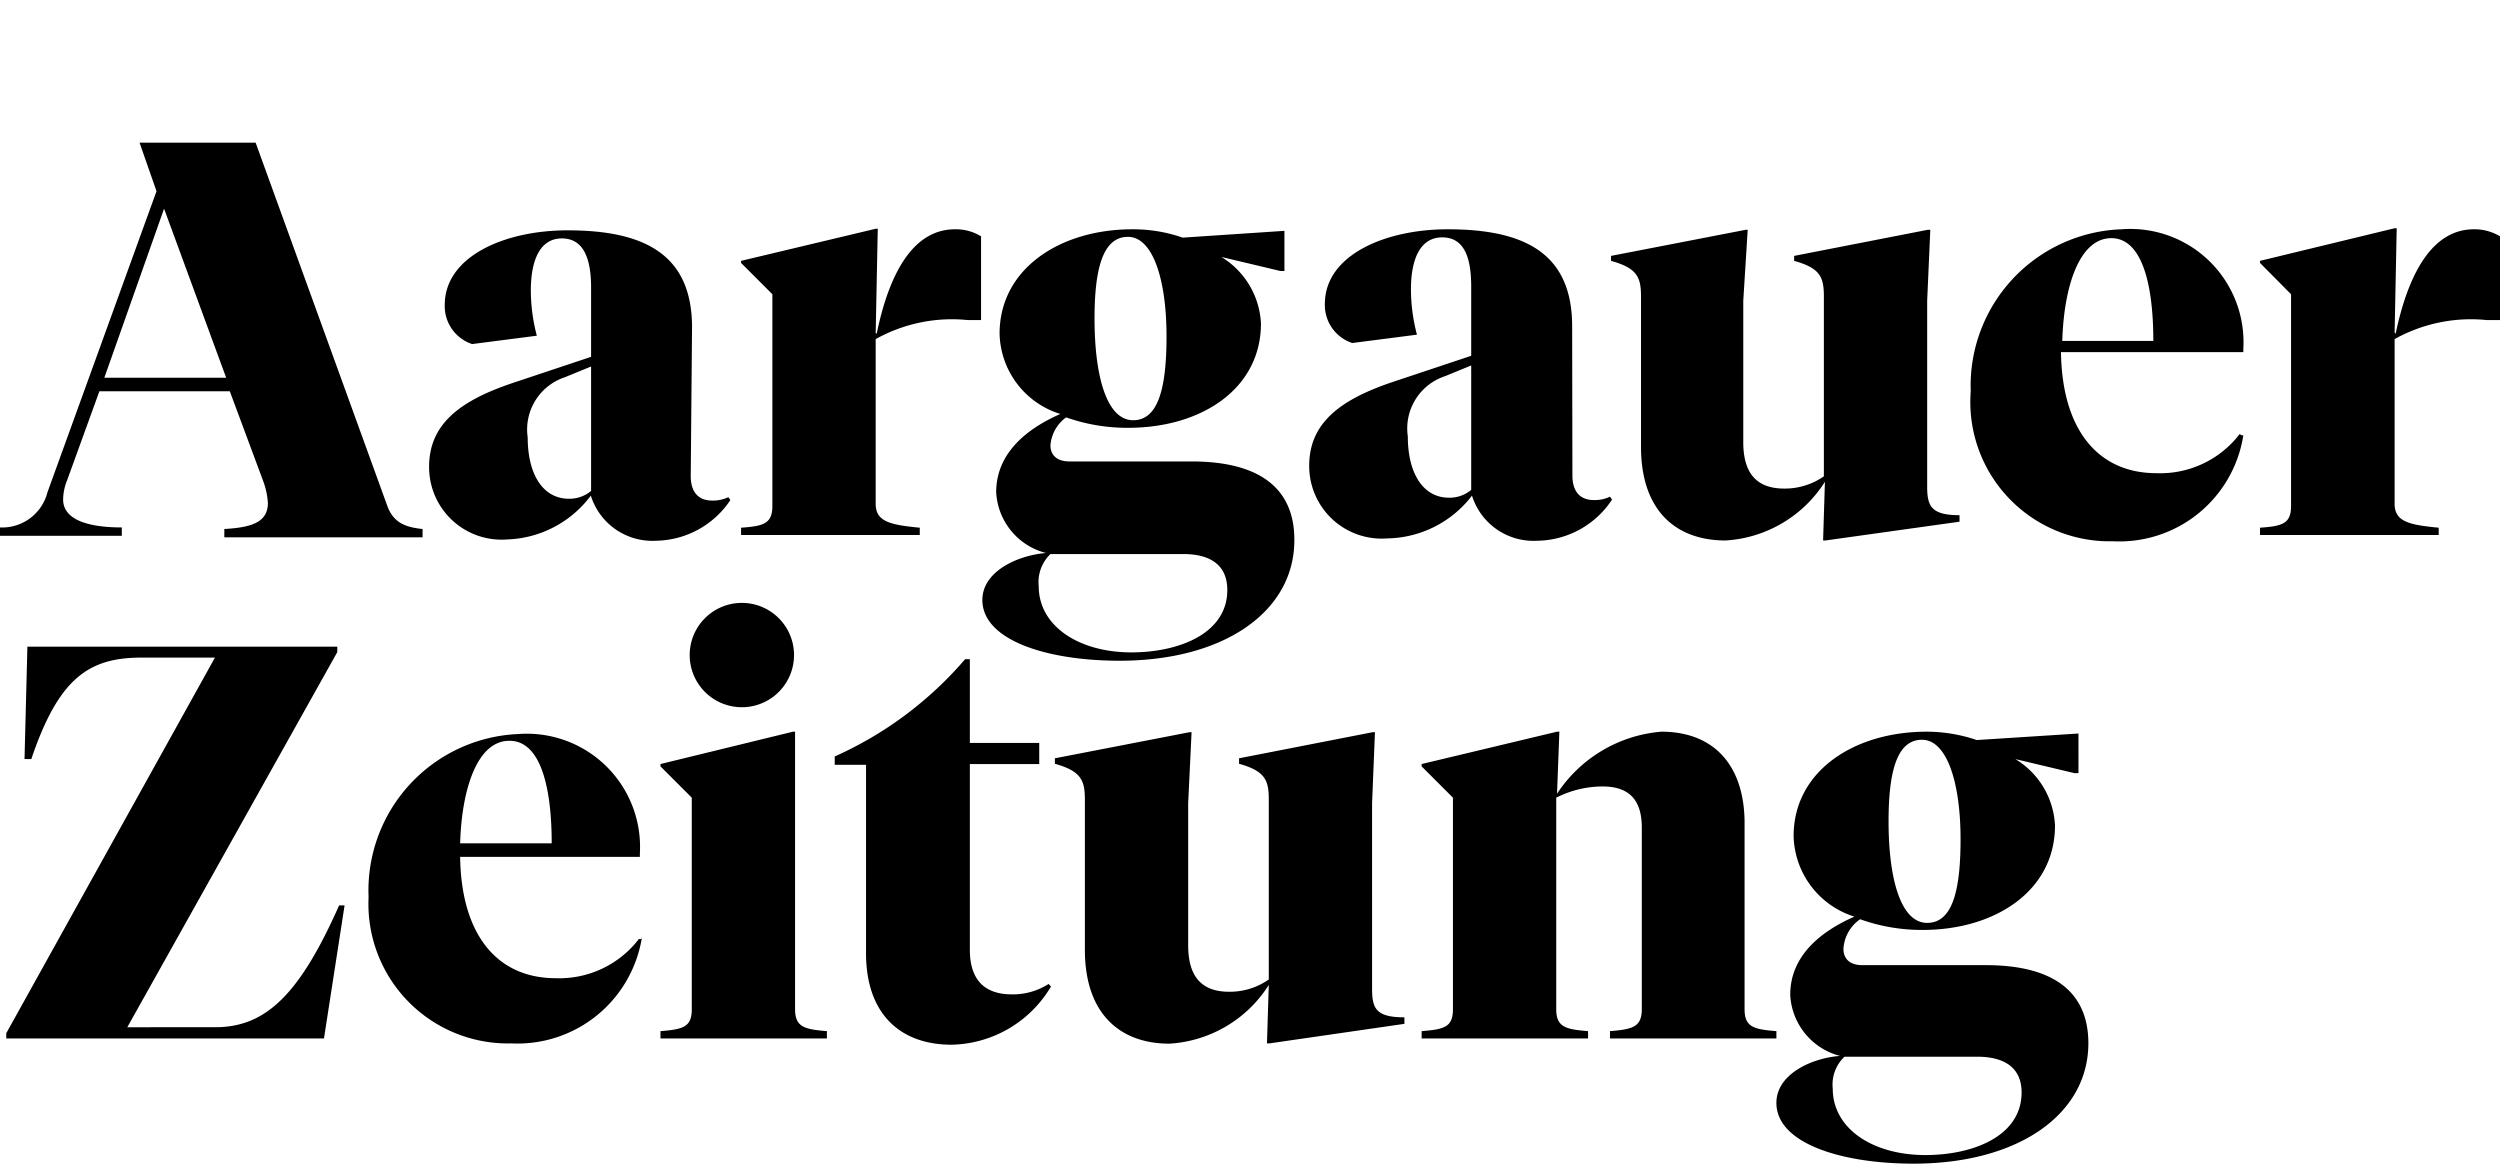 <svg xmlns="http://www.w3.org/2000/svg" width="95.84" height="45" viewBox="0 0 95.84 45">
  <defs>
    <style>
      .cls-1 {
        fill: none;
      }
    </style>
  </defs>
  <g id="Ebene_2" data-name="Ebene 2">
    <g id="Ebene_1-2" data-name="Ebene 1">
      <g>
        <g>
          <path d="M75.8,40.51c1,0,1.7.39,1.7,1.37,0,1.67-1.85,2.4-3.69,2.4-2,0-3.55-1-3.55-2.55a1.47,1.47,0,0,1,.45-1.22ZM80.06,40c0-2-1.37-3-3.93-3H71.39c-.49,0-.72-.26-.72-.62a1.48,1.48,0,0,1,.64-1.14,7,7,0,0,0,2.4.41c2.78,0,5.07-1.5,5.07-4a3.14,3.14,0,0,0-1.52-2.55l2.27.54h.15V28.12l-3.9.25a6,6,0,0,0-1.92-.32c-2.79,0-5.1,1.52-5.1,4a3.32,3.32,0,0,0,2.33,3.09c-1.32.58-2.46,1.52-2.46,3a2.55,2.55,0,0,0,1.91,2.34c-1.09.08-2.44.7-2.44,1.8,0,1.54,2.46,2.33,5.26,2.33,4,0,6.7-1.88,6.7-4.62m-6.18-4.61c-1,0-1.48-1.65-1.48-3.89,0-1.91.32-3.13,1.28-3.13s1.48,1.65,1.48,3.81c0,2-.32,3.21-1.28,3.21M62.94,38.69c0,.69-.37.77-1.22.84v.28H68.1v-.28c-.86-.07-1.22-.15-1.22-.84V31.56c0-2.18-1.14-3.51-3.19-3.51a5.3,5.3,0,0,0-4,2.38l.09-2.38h-.09L54.5,29.29v.09l1.2,1.2v8.11c0,.69-.34.77-1.2.84v.28h6.38v-.28c-.85-.07-1.22-.15-1.22-.84V30.58a3.93,3.93,0,0,1,1.78-.43c1.11,0,1.5.62,1.5,1.58ZM52.6,30.79l.11-2.72h-.09l-5.12,1v.21c1,.28,1.14.63,1.14,1.37v6.9a2.61,2.61,0,0,1-1.52.47c-1.07,0-1.57-.6-1.57-1.78V30.79l.13-2.72H45.6l-5.16,1v.21c1,.28,1.15.63,1.15,1.37v5.76c0,2.46,1.35,3.6,3.24,3.6a4.85,4.85,0,0,0,3.81-2.25L48.57,40h.09l5.18-.75V39c-1.09,0-1.24-.34-1.24-1.09ZM37.18,25.27H37A14.24,14.24,0,0,1,32,29v.32H33.2v7.22c0,2.33,1.31,3.51,3.28,3.51a4.53,4.53,0,0,0,3.81-2.23l-.09-.1a2.53,2.53,0,0,1-1.41.4c-1,0-1.61-.51-1.61-1.71V29.29h2.66v-.81H37.18Zm-6.7,2.78H30.4l-5.08,1.24v.09l1.2,1.2v8.11c0,.69-.34.77-1.2.84v.28H31.7v-.28c-.85-.07-1.22-.15-1.22-.84Zm-1.94-.94a2,2,0,1,0-2.1-2,2,2,0,0,0,2.1,2m-9,1.29c1.14,0,1.61,1.66,1.61,3.93H17.64c.06-2.09.66-3.93,1.88-3.93M24.58,36l-.09,0a3.84,3.84,0,0,1-3.19,1.5c-2.23,0-3.62-1.65-3.66-4.65h6.89v-.13a4.34,4.34,0,0,0-4.66-4.58,6,6,0,0,0-5.74,6.25A5.35,5.35,0,0,0,19.61,40a4.83,4.83,0,0,0,5-4.07M5.42,25.21H8.24l-8,14.4v.2H12.42l.79-5.1H13c-1.52,3.43-2.82,4.67-4.75,4.67H4.88L12.93,25v-.21H1.05L.94,29.1H1.2c1.05-3.1,2.2-3.89,4.22-3.89"/>
          <path d="M91.8,12.75l.08-4H91.8L86.64,10v.08l1.19,1.2v8.12c0,.68-.34.77-1.19.83v.28h6.85v-.28c-1.16-.11-1.69-.24-1.69-.92V13a6,6,0,0,1,3.53-.73h.51V9.06a1.89,1.89,0,0,0-1-.27c-1.56,0-2.5,1.62-3,4M80.94,9.13c1.14,0,1.61,1.67,1.61,3.94H79.06c.06-2.1.66-3.94,1.88-3.94m5,7.56-.08-.05a3.84,3.84,0,0,1-3.19,1.5c-2.23,0-3.62-1.65-3.66-4.64H86v-.13a4.34,4.34,0,0,0-4.67-4.58A6,6,0,0,0,75.55,15,5.34,5.34,0,0,0,81,20.75a4.81,4.81,0,0,0,5-4.06M73.88,11.53,74,8.81H73.9l-5.12,1V10c1,.28,1.14.62,1.14,1.37v6.89a2.61,2.61,0,0,1-1.52.47c-1.07,0-1.57-.6-1.57-1.78V11.53L67,8.81h-.08l-5.16,1V10c1,.28,1.15.62,1.15,1.37v5.76c0,2.46,1.35,3.59,3.24,3.59a4.85,4.85,0,0,0,3.81-2.25l-.07,2.25h.09L75.12,20v-.25c-1.09,0-1.24-.35-1.24-1.1ZM55.55,19.08c-1,0-1.58-.94-1.58-2.35a2.11,2.11,0,0,1,1.43-2.31l1-.41v4.77a1.29,1.29,0,0,1-.86.3m4.73-6.57c0-2.78-1.79-3.72-4.77-3.72-2.42,0-4.71,1-4.71,2.86a1.53,1.53,0,0,0,1.05,1.5l2.48-.32a6.9,6.9,0,0,1-.23-1.73c0-1.18.36-2,1.2-2s1.11.77,1.11,1.88v2.66l-3,1c-1.93.65-3.21,1.52-3.21,3.21a2.78,2.78,0,0,0,3,2.79A4.17,4.17,0,0,0,56.43,19a2.47,2.47,0,0,0,2.5,1.73,3.48,3.48,0,0,0,2.87-1.58l-.08-.11a1.33,1.33,0,0,1-.62.13c-.52,0-.82-.32-.82-.94ZM45.36,21.24c1,0,1.69.39,1.69,1.38,0,1.66-1.84,2.39-3.68,2.39-2,0-3.55-1-3.55-2.54a1.49,1.49,0,0,1,.45-1.23Zm4.26-.55c0-2-1.37-3-3.94-3H41c-.49,0-.73-.25-.73-.62A1.47,1.47,0,0,1,40.87,16a7,7,0,0,0,2.39.4c2.79,0,5.08-1.49,5.08-4a3.16,3.16,0,0,0-1.52-2.55l2.27.54h.15V8.85l-3.9.26a5.79,5.79,0,0,0-1.93-.32c-2.78,0-5.09,1.52-5.09,4a3.3,3.3,0,0,0,2.33,3.08c-1.32.58-2.46,1.52-2.46,3a2.54,2.54,0,0,0,1.91,2.33c-1.1.09-2.44.71-2.44,1.8,0,1.54,2.46,2.33,5.26,2.33,4,0,6.7-1.88,6.7-4.62m-6.18-4.6c-1,0-1.48-1.65-1.48-3.9,0-1.91.32-3.13,1.28-3.13s1.48,1.65,1.48,3.81c0,2-.32,3.22-1.28,3.22m-9.87-3.34.08-4h-.08L28.41,10v.08l1.2,1.2v8.12c0,.68-.35.77-1.2.83v.28h6.85v-.28c-1.16-.11-1.69-.24-1.69-.92V13a6,6,0,0,1,3.53-.73h.51V9.06a1.85,1.85,0,0,0-1-.27c-1.57,0-2.51,1.62-3,4m-11.8,6.33c-1,0-1.58-.94-1.58-2.35a2.11,2.11,0,0,1,1.43-2.31l1-.41v4.77a1.29,1.29,0,0,1-.86.3m4.73-6.57c0-2.78-1.8-3.72-4.77-3.72-2.42,0-4.71,1-4.71,2.86a1.53,1.53,0,0,0,1.05,1.5l2.48-.32a6.9,6.9,0,0,1-.23-1.73c0-1.18.36-2,1.19-2s1.12.77,1.12,1.88v2.66l-3,1c-1.93.65-3.21,1.52-3.21,3.21a2.78,2.78,0,0,0,3,2.79A4.17,4.17,0,0,0,22.65,19a2.47,2.47,0,0,0,2.5,1.73A3.49,3.49,0,0,0,28,19.17l-.08-.11a1.37,1.37,0,0,1-.62.13c-.52,0-.82-.32-.82-.94ZM4.67,20.22c-1.35,0-2.25-.32-2.25-1.07a2,2,0,0,1,.15-.73L3.81,15h5l1.29,3.47a3,3,0,0,1,.17.81c0,.73-.6.94-1.67,1v.32h7.6v-.32c-.69-.07-1.12-.26-1.35-.88L9.8,5.47H5.35L6,7.33,1.82,18.87A1.79,1.79,0,0,1,0,20.22v.32H4.67Zm4-5.74H4L6.29,8Z"/>
        </g>
        <rect class="cls-1" width="95.84" height="45"/>
      </g>
    </g>
  </g>
</svg>
